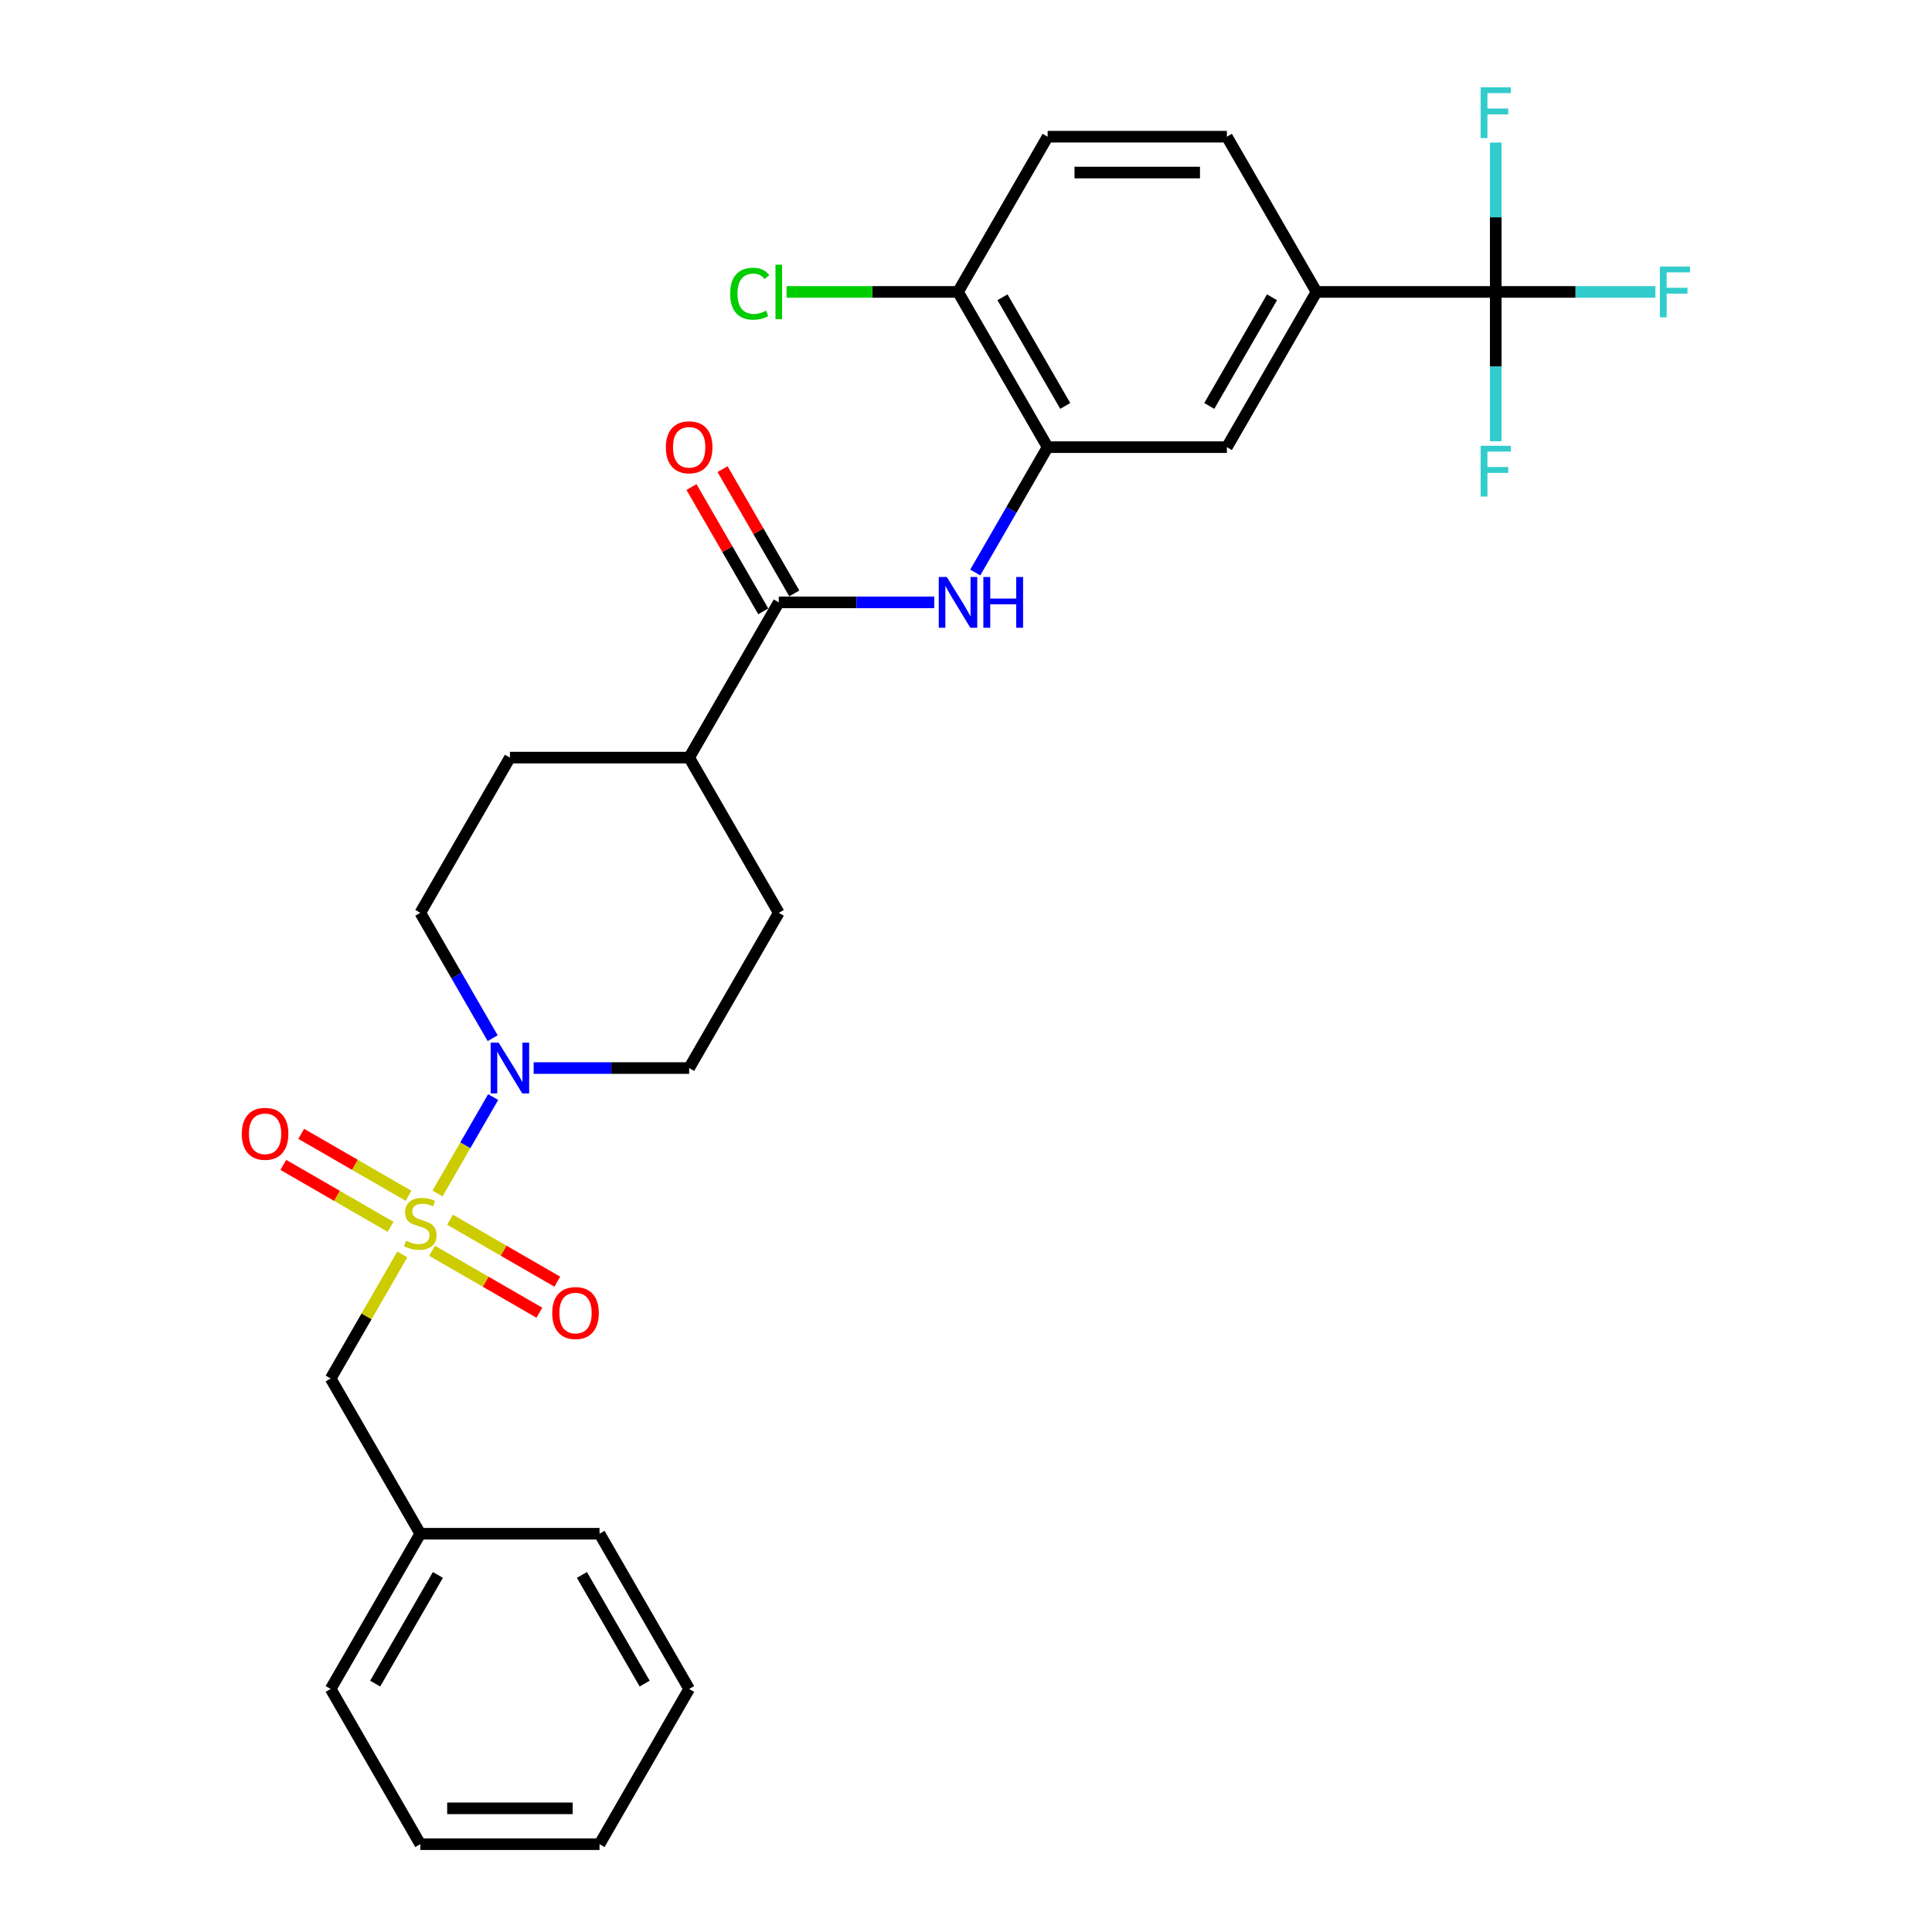 <?xml version='1.0' encoding='iso-8859-1'?>
<svg version='1.1' baseProfile='full'
              xmlns='http://www.w3.org/2000/svg'
                      xmlns:rdkit='http://www.rdkit.org/xml'
                      xmlns:xlink='http://www.w3.org/1999/xlink'
                  xml:space='preserve'
width='1000px' height='1000px' viewBox='0 0 1000 1000'>
<!-- END OF HEADER -->
<rect style='opacity:1.0;fill:#FFFFFF;stroke:none' width='1000' height='1000' x='0' y='0'> </rect>
<path class='bond-0' d='M 226.447,617.748 L 240.856,592.79' style='fill:none;fill-rule:evenodd;stroke:#CCCC00;stroke-width:6px;stroke-linecap:butt;stroke-linejoin:miter;stroke-opacity:1' />
<path class='bond-0' d='M 240.856,592.79 L 255.265,567.833' style='fill:none;fill-rule:evenodd;stroke:#0000FF;stroke-width:6px;stroke-linecap:butt;stroke-linejoin:miter;stroke-opacity:1' />
<path class='bond-6' d='M 208.235,649.291 L 189.696,681.401' style='fill:none;fill-rule:evenodd;stroke:#CCCC00;stroke-width:6px;stroke-linecap:butt;stroke-linejoin:miter;stroke-opacity:1' />
<path class='bond-6' d='M 189.696,681.401 L 171.158,713.511' style='fill:none;fill-rule:evenodd;stroke:#000000;stroke-width:6px;stroke-linecap:butt;stroke-linejoin:miter;stroke-opacity:1' />
<path class='bond-8' d='M 223.649,647.404 L 251.415,663.434' style='fill:none;fill-rule:evenodd;stroke:#CCCC00;stroke-width:6px;stroke-linecap:butt;stroke-linejoin:miter;stroke-opacity:1' />
<path class='bond-8' d='M 251.415,663.434 L 279.181,679.465' style='fill:none;fill-rule:evenodd;stroke:#FF0000;stroke-width:6px;stroke-linecap:butt;stroke-linejoin:miter;stroke-opacity:1' />
<path class='bond-8' d='M 232.927,631.335 L 260.692,647.366' style='fill:none;fill-rule:evenodd;stroke:#CCCC00;stroke-width:6px;stroke-linecap:butt;stroke-linejoin:miter;stroke-opacity:1' />
<path class='bond-8' d='M 260.692,647.366 L 288.458,663.396' style='fill:none;fill-rule:evenodd;stroke:#FF0000;stroke-width:6px;stroke-linecap:butt;stroke-linejoin:miter;stroke-opacity:1' />
<path class='bond-9' d='M 211.44,618.93 L 183.674,602.899' style='fill:none;fill-rule:evenodd;stroke:#CCCC00;stroke-width:6px;stroke-linecap:butt;stroke-linejoin:miter;stroke-opacity:1' />
<path class='bond-9' d='M 183.674,602.899 L 155.909,586.869' style='fill:none;fill-rule:evenodd;stroke:#FF0000;stroke-width:6px;stroke-linecap:butt;stroke-linejoin:miter;stroke-opacity:1' />
<path class='bond-9' d='M 202.163,634.999 L 174.397,618.968' style='fill:none;fill-rule:evenodd;stroke:#CCCC00;stroke-width:6px;stroke-linecap:butt;stroke-linejoin:miter;stroke-opacity:1' />
<path class='bond-9' d='M 174.397,618.968 L 146.631,602.937' style='fill:none;fill-rule:evenodd;stroke:#FF0000;stroke-width:6px;stroke-linecap:butt;stroke-linejoin:miter;stroke-opacity:1' />
<path class='bond-12' d='M 276.215,552.822 L 316.46,552.822' style='fill:none;fill-rule:evenodd;stroke:#0000FF;stroke-width:6px;stroke-linecap:butt;stroke-linejoin:miter;stroke-opacity:1' />
<path class='bond-12' d='M 316.46,552.822 L 356.706,552.822' style='fill:none;fill-rule:evenodd;stroke:#000000;stroke-width:6px;stroke-linecap:butt;stroke-linejoin:miter;stroke-opacity:1' />
<path class='bond-13' d='M 255.008,537.366 L 236.276,504.922' style='fill:none;fill-rule:evenodd;stroke:#0000FF;stroke-width:6px;stroke-linecap:butt;stroke-linejoin:miter;stroke-opacity:1' />
<path class='bond-13' d='M 236.276,504.922 L 217.545,472.477' style='fill:none;fill-rule:evenodd;stroke:#000000;stroke-width:6px;stroke-linecap:butt;stroke-linejoin:miter;stroke-opacity:1' />
<path class='bond-1' d='M 774.189,151.099 L 681.415,151.099' style='fill:none;fill-rule:evenodd;stroke:#000000;stroke-width:6px;stroke-linecap:butt;stroke-linejoin:miter;stroke-opacity:1' />
<path class='bond-17' d='M 774.189,151.099 L 815.51,151.099' style='fill:none;fill-rule:evenodd;stroke:#000000;stroke-width:6px;stroke-linecap:butt;stroke-linejoin:miter;stroke-opacity:1' />
<path class='bond-17' d='M 815.51,151.099 L 856.832,151.099' style='fill:none;fill-rule:evenodd;stroke:#33CCCC;stroke-width:6px;stroke-linecap:butt;stroke-linejoin:miter;stroke-opacity:1' />
<path class='bond-18' d='M 774.189,151.099 L 774.189,189.758' style='fill:none;fill-rule:evenodd;stroke:#000000;stroke-width:6px;stroke-linecap:butt;stroke-linejoin:miter;stroke-opacity:1' />
<path class='bond-18' d='M 774.189,189.758 L 774.189,228.417' style='fill:none;fill-rule:evenodd;stroke:#33CCCC;stroke-width:6px;stroke-linecap:butt;stroke-linejoin:miter;stroke-opacity:1' />
<path class='bond-19' d='M 774.189,151.099 L 774.189,112.44' style='fill:none;fill-rule:evenodd;stroke:#000000;stroke-width:6px;stroke-linecap:butt;stroke-linejoin:miter;stroke-opacity:1' />
<path class='bond-19' d='M 774.189,112.44 L 774.189,73.781' style='fill:none;fill-rule:evenodd;stroke:#33CCCC;stroke-width:6px;stroke-linecap:butt;stroke-linejoin:miter;stroke-opacity:1' />
<path class='bond-2' d='M 403.093,311.788 L 356.706,392.133' style='fill:none;fill-rule:evenodd;stroke:#000000;stroke-width:6px;stroke-linecap:butt;stroke-linejoin:miter;stroke-opacity:1' />
<path class='bond-3' d='M 403.093,311.788 L 443.338,311.788' style='fill:none;fill-rule:evenodd;stroke:#000000;stroke-width:6px;stroke-linecap:butt;stroke-linejoin:miter;stroke-opacity:1' />
<path class='bond-3' d='M 443.338,311.788 L 483.583,311.788' style='fill:none;fill-rule:evenodd;stroke:#0000FF;stroke-width:6px;stroke-linecap:butt;stroke-linejoin:miter;stroke-opacity:1' />
<path class='bond-14' d='M 411.127,307.149 L 392.556,274.983' style='fill:none;fill-rule:evenodd;stroke:#000000;stroke-width:6px;stroke-linecap:butt;stroke-linejoin:miter;stroke-opacity:1' />
<path class='bond-14' d='M 392.556,274.983 L 373.985,242.818' style='fill:none;fill-rule:evenodd;stroke:#FF0000;stroke-width:6px;stroke-linecap:butt;stroke-linejoin:miter;stroke-opacity:1' />
<path class='bond-14' d='M 395.058,316.427 L 376.487,284.261' style='fill:none;fill-rule:evenodd;stroke:#000000;stroke-width:6px;stroke-linecap:butt;stroke-linejoin:miter;stroke-opacity:1' />
<path class='bond-14' d='M 376.487,284.261 L 357.916,252.095' style='fill:none;fill-rule:evenodd;stroke:#FF0000;stroke-width:6px;stroke-linecap:butt;stroke-linejoin:miter;stroke-opacity:1' />
<path class='bond-4' d='M 504.79,296.332 L 523.522,263.888' style='fill:none;fill-rule:evenodd;stroke:#0000FF;stroke-width:6px;stroke-linecap:butt;stroke-linejoin:miter;stroke-opacity:1' />
<path class='bond-4' d='M 523.522,263.888 L 542.254,231.443' style='fill:none;fill-rule:evenodd;stroke:#000000;stroke-width:6px;stroke-linecap:butt;stroke-linejoin:miter;stroke-opacity:1' />
<path class='bond-7' d='M 542.254,231.443 L 635.028,231.443' style='fill:none;fill-rule:evenodd;stroke:#000000;stroke-width:6px;stroke-linecap:butt;stroke-linejoin:miter;stroke-opacity:1' />
<path class='bond-10' d='M 542.254,231.443 L 495.867,151.099' style='fill:none;fill-rule:evenodd;stroke:#000000;stroke-width:6px;stroke-linecap:butt;stroke-linejoin:miter;stroke-opacity:1' />
<path class='bond-10' d='M 551.365,210.114 L 518.894,153.873' style='fill:none;fill-rule:evenodd;stroke:#000000;stroke-width:6px;stroke-linecap:butt;stroke-linejoin:miter;stroke-opacity:1' />
<path class='bond-5' d='M 681.415,151.099 L 635.028,231.443' style='fill:none;fill-rule:evenodd;stroke:#000000;stroke-width:6px;stroke-linecap:butt;stroke-linejoin:miter;stroke-opacity:1' />
<path class='bond-5' d='M 658.388,153.873 L 625.917,210.114' style='fill:none;fill-rule:evenodd;stroke:#000000;stroke-width:6px;stroke-linecap:butt;stroke-linejoin:miter;stroke-opacity:1' />
<path class='bond-31' d='M 681.415,151.099 L 635.028,70.754' style='fill:none;fill-rule:evenodd;stroke:#000000;stroke-width:6px;stroke-linecap:butt;stroke-linejoin:miter;stroke-opacity:1' />
<path class='bond-23' d='M 171.158,713.511 L 217.545,793.856' style='fill:none;fill-rule:evenodd;stroke:#000000;stroke-width:6px;stroke-linecap:butt;stroke-linejoin:miter;stroke-opacity:1' />
<path class='bond-16' d='M 495.867,151.099 L 542.254,70.754' style='fill:none;fill-rule:evenodd;stroke:#000000;stroke-width:6px;stroke-linecap:butt;stroke-linejoin:miter;stroke-opacity:1' />
<path class='bond-22' d='M 495.867,151.099 L 451.493,151.099' style='fill:none;fill-rule:evenodd;stroke:#000000;stroke-width:6px;stroke-linecap:butt;stroke-linejoin:miter;stroke-opacity:1' />
<path class='bond-22' d='M 451.493,151.099 L 407.119,151.099' style='fill:none;fill-rule:evenodd;stroke:#00CC00;stroke-width:6px;stroke-linecap:butt;stroke-linejoin:miter;stroke-opacity:1' />
<path class='bond-11' d='M 356.706,392.133 L 263.932,392.133' style='fill:none;fill-rule:evenodd;stroke:#000000;stroke-width:6px;stroke-linecap:butt;stroke-linejoin:miter;stroke-opacity:1' />
<path class='bond-29' d='M 356.706,392.133 L 403.093,472.477' style='fill:none;fill-rule:evenodd;stroke:#000000;stroke-width:6px;stroke-linecap:butt;stroke-linejoin:miter;stroke-opacity:1' />
<path class='bond-21' d='M 356.706,552.822 L 403.093,472.477' style='fill:none;fill-rule:evenodd;stroke:#000000;stroke-width:6px;stroke-linecap:butt;stroke-linejoin:miter;stroke-opacity:1' />
<path class='bond-20' d='M 217.545,472.477 L 263.932,392.133' style='fill:none;fill-rule:evenodd;stroke:#000000;stroke-width:6px;stroke-linecap:butt;stroke-linejoin:miter;stroke-opacity:1' />
<path class='bond-15' d='M 635.028,70.754 L 542.254,70.754' style='fill:none;fill-rule:evenodd;stroke:#000000;stroke-width:6px;stroke-linecap:butt;stroke-linejoin:miter;stroke-opacity:1' />
<path class='bond-15' d='M 621.112,89.309 L 556.17,89.309' style='fill:none;fill-rule:evenodd;stroke:#000000;stroke-width:6px;stroke-linecap:butt;stroke-linejoin:miter;stroke-opacity:1' />
<path class='bond-24' d='M 217.545,793.856 L 171.158,874.201' style='fill:none;fill-rule:evenodd;stroke:#000000;stroke-width:6px;stroke-linecap:butt;stroke-linejoin:miter;stroke-opacity:1' />
<path class='bond-24' d='M 226.656,815.185 L 194.185,871.426' style='fill:none;fill-rule:evenodd;stroke:#000000;stroke-width:6px;stroke-linecap:butt;stroke-linejoin:miter;stroke-opacity:1' />
<path class='bond-25' d='M 217.545,793.856 L 310.319,793.856' style='fill:none;fill-rule:evenodd;stroke:#000000;stroke-width:6px;stroke-linecap:butt;stroke-linejoin:miter;stroke-opacity:1' />
<path class='bond-27' d='M 171.158,874.201 L 217.545,954.545' style='fill:none;fill-rule:evenodd;stroke:#000000;stroke-width:6px;stroke-linecap:butt;stroke-linejoin:miter;stroke-opacity:1' />
<path class='bond-26' d='M 310.319,793.856 L 356.706,874.201' style='fill:none;fill-rule:evenodd;stroke:#000000;stroke-width:6px;stroke-linecap:butt;stroke-linejoin:miter;stroke-opacity:1' />
<path class='bond-26' d='M 301.208,815.185 L 333.679,871.426' style='fill:none;fill-rule:evenodd;stroke:#000000;stroke-width:6px;stroke-linecap:butt;stroke-linejoin:miter;stroke-opacity:1' />
<path class='bond-28' d='M 356.706,874.201 L 310.319,954.545' style='fill:none;fill-rule:evenodd;stroke:#000000;stroke-width:6px;stroke-linecap:butt;stroke-linejoin:miter;stroke-opacity:1' />
<path class='bond-30' d='M 217.545,954.545 L 310.319,954.545' style='fill:none;fill-rule:evenodd;stroke:#000000;stroke-width:6px;stroke-linecap:butt;stroke-linejoin:miter;stroke-opacity:1' />
<path class='bond-30' d='M 231.461,935.991 L 296.403,935.991' style='fill:none;fill-rule:evenodd;stroke:#000000;stroke-width:6px;stroke-linecap:butt;stroke-linejoin:miter;stroke-opacity:1' />
<path  class='atom-0' d='M 210.123 642.184
Q 210.42 642.296, 211.644 642.815
Q 212.869 643.335, 214.205 643.669
Q 215.578 643.966, 216.914 643.966
Q 219.4 643.966, 220.847 642.778
Q 222.295 641.554, 222.295 639.438
Q 222.295 637.991, 221.552 637.1
Q 220.847 636.21, 219.734 635.727
Q 218.621 635.245, 216.765 634.688
Q 214.427 633.983, 213.017 633.315
Q 211.644 632.647, 210.642 631.237
Q 209.677 629.827, 209.677 627.452
Q 209.677 624.149, 211.904 622.108
Q 214.168 620.067, 218.621 620.067
Q 221.664 620.067, 225.115 621.514
L 224.261 624.372
Q 221.107 623.073, 218.732 623.073
Q 216.172 623.073, 214.761 624.149
Q 213.351 625.188, 213.388 627.007
Q 213.388 628.417, 214.093 629.27
Q 214.836 630.124, 215.875 630.606
Q 216.951 631.089, 218.732 631.645
Q 221.107 632.387, 222.517 633.13
Q 223.927 633.872, 224.929 635.393
Q 225.969 636.878, 225.969 639.438
Q 225.969 643.075, 223.519 645.042
Q 221.107 646.972, 217.062 646.972
Q 214.724 646.972, 212.943 646.452
Q 211.199 645.97, 209.121 645.116
L 210.123 642.184
' fill='#CCCC00'/>
<path  class='atom-1' d='M 258.124 539.685
L 266.733 553.601
Q 267.587 554.974, 268.96 557.461
Q 270.333 559.947, 270.407 560.096
L 270.407 539.685
L 273.896 539.685
L 273.896 565.959
L 270.296 565.959
L 261.056 550.744
Q 259.979 548.963, 258.829 546.922
Q 257.716 544.881, 257.382 544.25
L 257.382 565.959
L 253.968 565.959
L 253.968 539.685
L 258.124 539.685
' fill='#0000FF'/>
<path  class='atom-4' d='M 490.059 298.651
L 498.669 312.567
Q 499.522 313.94, 500.895 316.427
Q 502.268 318.913, 502.342 319.062
L 502.342 298.651
L 505.831 298.651
L 505.831 324.925
L 502.231 324.925
L 492.991 309.71
Q 491.915 307.929, 490.764 305.888
Q 489.651 303.847, 489.317 303.216
L 489.317 324.925
L 485.903 324.925
L 485.903 298.651
L 490.059 298.651
' fill='#0000FF'/>
<path  class='atom-4' d='M 508.985 298.651
L 512.547 298.651
L 512.547 309.821
L 525.981 309.821
L 525.981 298.651
L 529.544 298.651
L 529.544 324.925
L 525.981 324.925
L 525.981 312.79
L 512.547 312.79
L 512.547 324.925
L 508.985 324.925
L 508.985 298.651
' fill='#0000FF'/>
<path  class='atom-9' d='M 285.829 679.628
Q 285.829 673.319, 288.946 669.794
Q 292.063 666.269, 297.889 666.269
Q 303.716 666.269, 306.833 669.794
Q 309.95 673.319, 309.95 679.628
Q 309.95 686.011, 306.796 689.648
Q 303.641 693.247, 297.889 693.247
Q 292.1 693.247, 288.946 689.648
Q 285.829 686.048, 285.829 679.628
M 297.889 690.278
Q 301.897 690.278, 304.049 687.607
Q 306.239 684.898, 306.239 679.628
Q 306.239 674.47, 304.049 671.872
Q 301.897 669.237, 297.889 669.237
Q 293.881 669.237, 291.692 671.835
Q 289.54 674.433, 289.54 679.628
Q 289.54 684.935, 291.692 687.607
Q 293.881 690.278, 297.889 690.278
' fill='#FF0000'/>
<path  class='atom-10' d='M 125.139 586.854
Q 125.139 580.545, 128.257 577.02
Q 131.374 573.495, 137.2 573.495
Q 143.026 573.495, 146.143 577.02
Q 149.261 580.545, 149.261 586.854
Q 149.261 593.237, 146.106 596.874
Q 142.952 600.473, 137.2 600.473
Q 131.411 600.473, 128.257 596.874
Q 125.139 593.274, 125.139 586.854
M 137.2 597.504
Q 141.208 597.504, 143.36 594.833
Q 145.55 592.124, 145.55 586.854
Q 145.55 581.696, 143.36 579.098
Q 141.208 576.463, 137.2 576.463
Q 133.192 576.463, 131.003 579.061
Q 128.85 581.659, 128.85 586.854
Q 128.85 592.161, 131.003 594.833
Q 133.192 597.504, 137.2 597.504
' fill='#FF0000'/>
<path  class='atom-15' d='M 344.645 231.518
Q 344.645 225.209, 347.762 221.684
Q 350.879 218.158, 356.706 218.158
Q 362.532 218.158, 365.649 221.684
Q 368.766 225.209, 368.766 231.518
Q 368.766 237.901, 365.612 241.537
Q 362.458 245.137, 356.706 245.137
Q 350.917 245.137, 347.762 241.537
Q 344.645 237.938, 344.645 231.518
M 356.706 242.168
Q 360.714 242.168, 362.866 239.496
Q 365.055 236.787, 365.055 231.518
Q 365.055 226.359, 362.866 223.762
Q 360.714 221.127, 356.706 221.127
Q 352.698 221.127, 350.508 223.725
Q 348.356 226.322, 348.356 231.518
Q 348.356 236.824, 350.508 239.496
Q 352.698 242.168, 356.706 242.168
' fill='#FF0000'/>
<path  class='atom-18' d='M 859.151 137.962
L 874.774 137.962
L 874.774 140.968
L 862.677 140.968
L 862.677 148.946
L 873.438 148.946
L 873.438 151.989
L 862.677 151.989
L 862.677 164.236
L 859.151 164.236
L 859.151 137.962
' fill='#33CCCC'/>
<path  class='atom-19' d='M 766.377 230.736
L 782 230.736
L 782 233.742
L 769.903 233.742
L 769.903 241.72
L 780.664 241.72
L 780.664 244.763
L 769.903 244.763
L 769.903 257.01
L 766.377 257.01
L 766.377 230.736
' fill='#33CCCC'/>
<path  class='atom-20' d='M 766.377 45.188
L 782 45.188
L 782 48.194
L 769.903 48.194
L 769.903 56.172
L 780.664 56.172
L 780.664 59.215
L 769.903 59.215
L 769.903 71.462
L 766.377 71.462
L 766.377 45.188
' fill='#33CCCC'/>
<path  class='atom-23' d='M 377.932 152.008
Q 377.932 145.477, 380.975 142.063
Q 384.055 138.611, 389.882 138.611
Q 395.3 138.611, 398.194 142.434
L 395.745 144.438
Q 393.63 141.654, 389.882 141.654
Q 385.911 141.654, 383.796 144.326
Q 381.718 146.961, 381.718 152.008
Q 381.718 157.203, 383.87 159.875
Q 386.059 162.547, 390.29 162.547
Q 393.184 162.547, 396.561 160.803
L 397.6 163.586
Q 396.227 164.477, 394.149 164.996
Q 392.071 165.516, 389.77 165.516
Q 384.055 165.516, 380.975 162.028
Q 377.932 158.539, 377.932 152.008
' fill='#00CC00'/>
<path  class='atom-23' d='M 401.386 137.016
L 404.8 137.016
L 404.8 165.182
L 401.386 165.182
L 401.386 137.016
' fill='#00CC00'/>
</svg>
